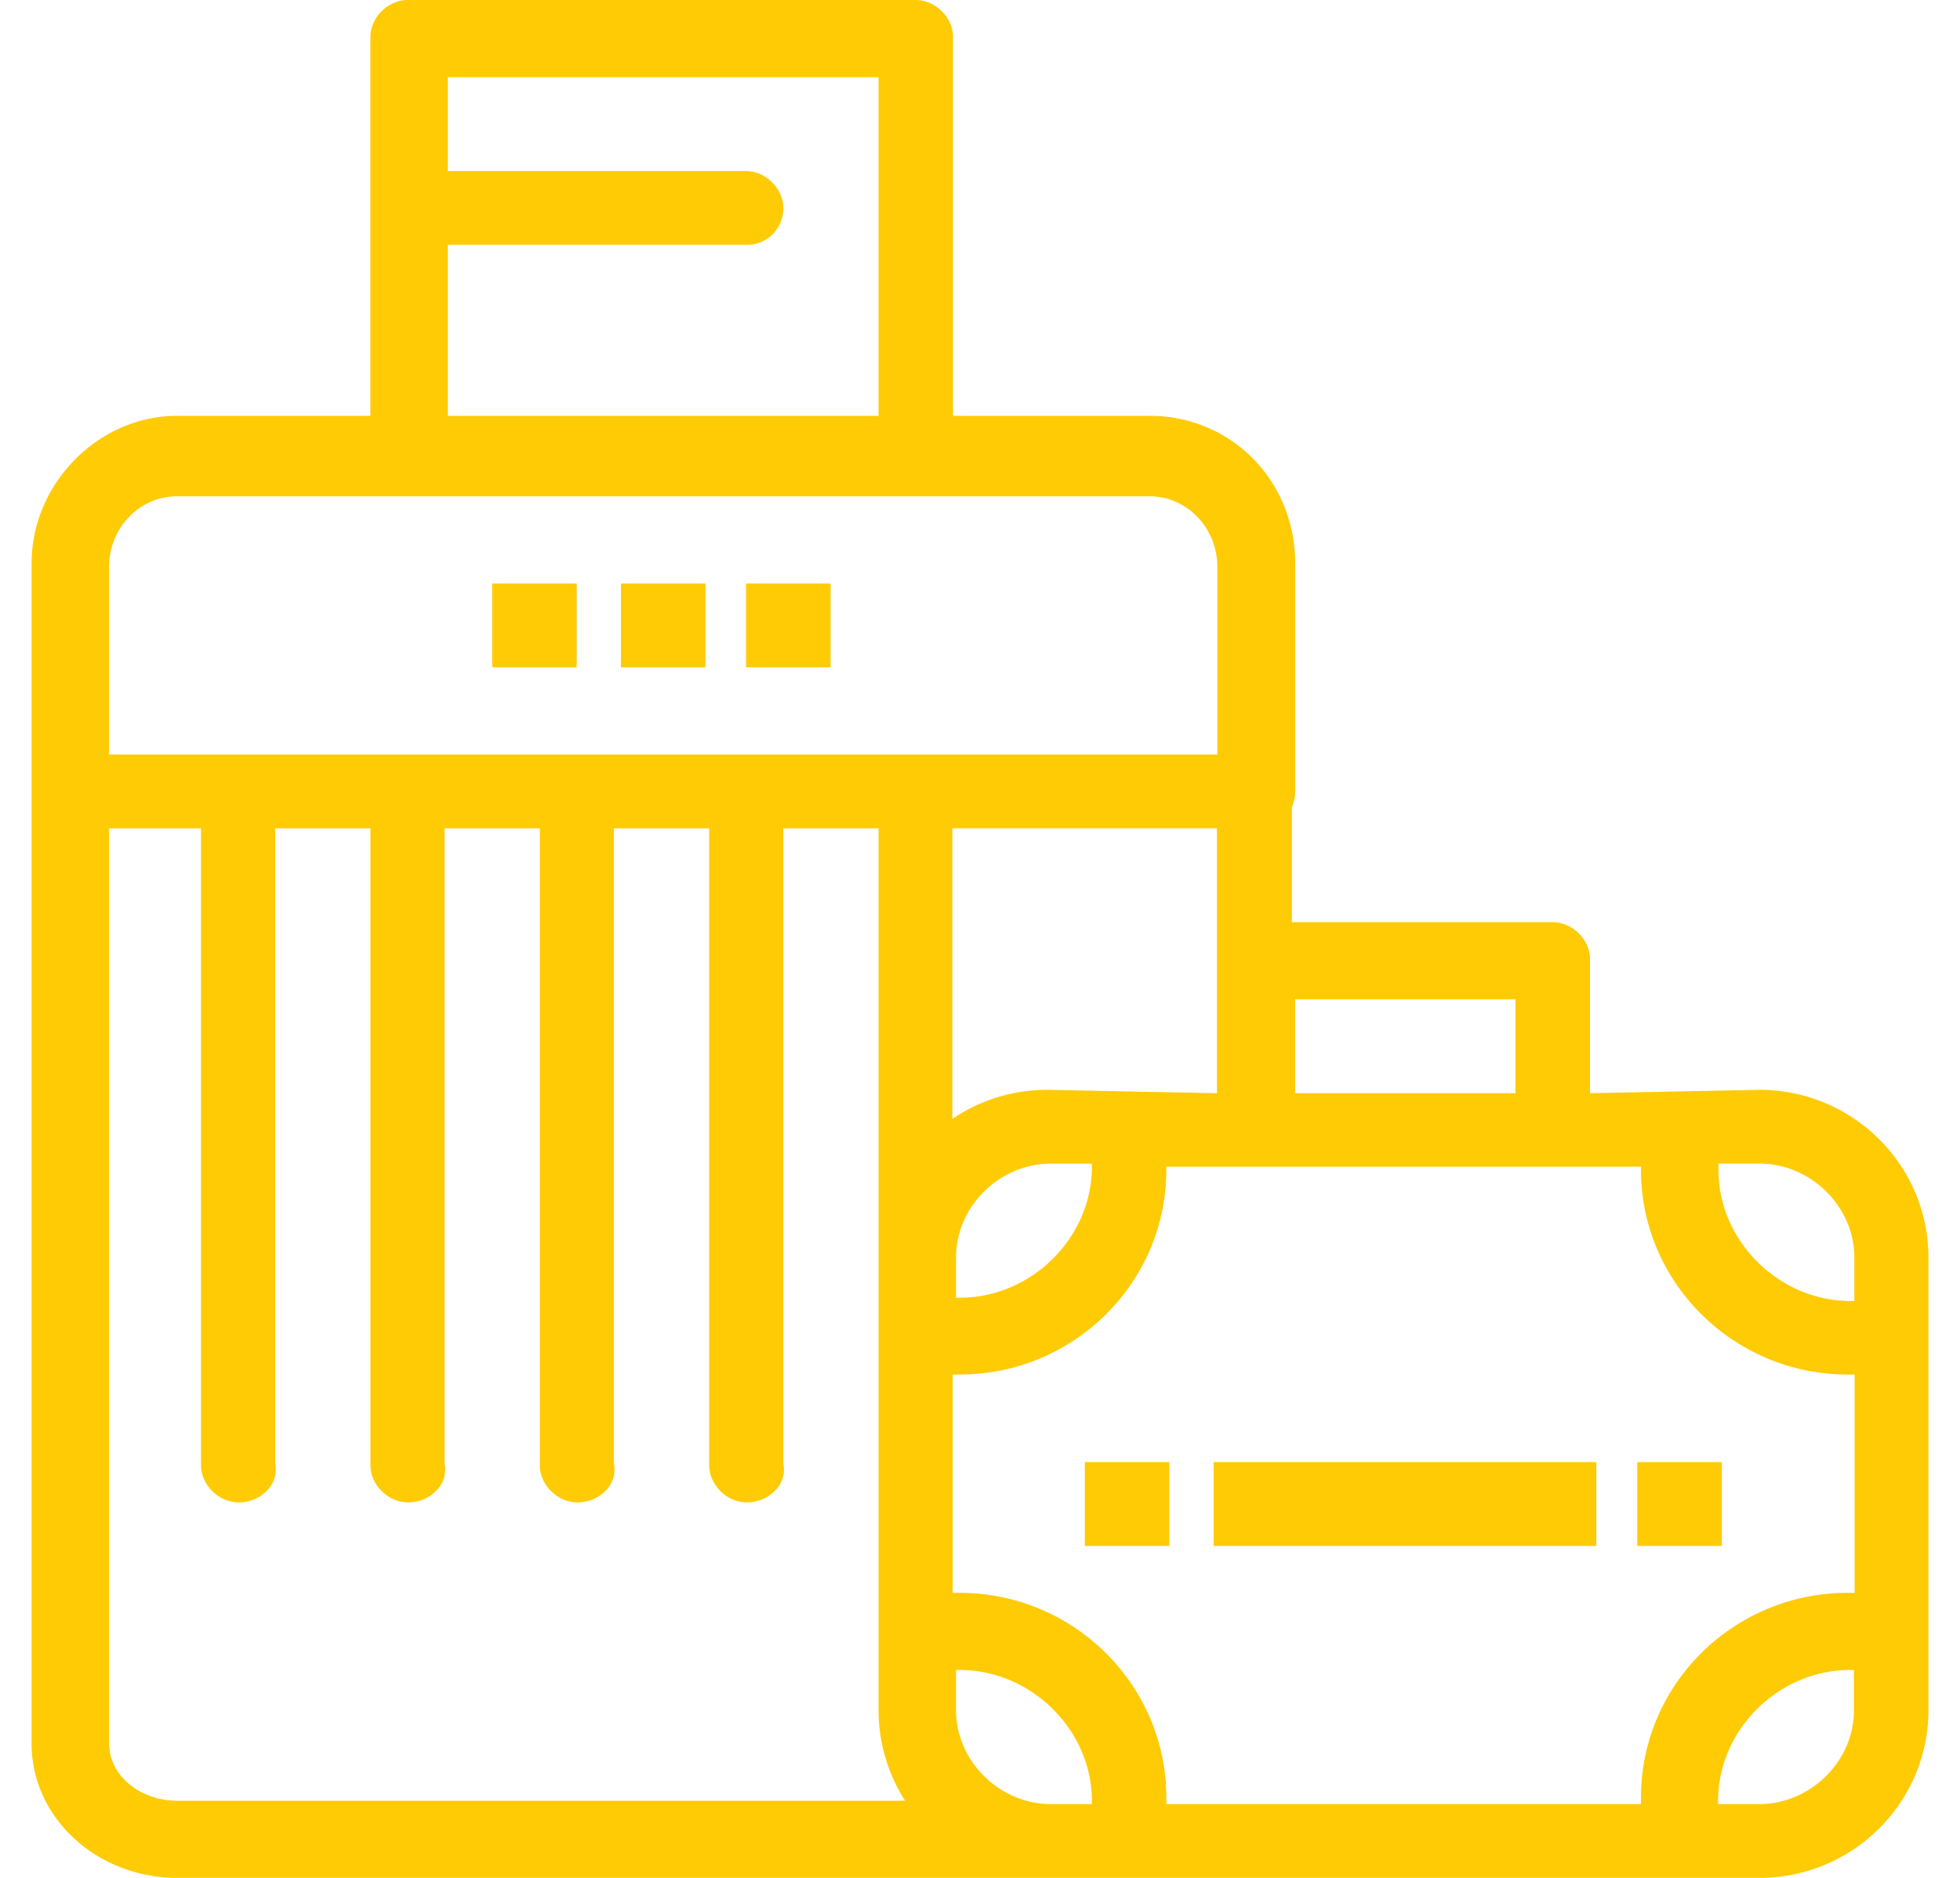 <svg xmlns="http://www.w3.org/2000/svg" width="48" height="46" fill="none"><path fill="#FFCB05" fill-rule="evenodd" d="M.774 42.714C.774 44.53 2.376 46 4.34 46h38.747c2.284 0 4.14-1.84 4.14-4.107v-11.09c0-2.267-1.856-4.107-4.14-4.107l-4.148.083v-3.286c0-.477-.435-.904-.912-.904h-6.39v-2.817a.934.934 0 0 0 .082-.386V13.8c0-2.029-1.57-3.614-3.565-3.614h-4.814V.904c0-.477-.435-.904-.912-.904H9.983c-.477 0-.912.427-.912.904v9.282H4.339c-1.93 0-3.565 1.659-3.565 3.614v28.914Zm44.629-.821c0 1.248-1.06 2.3-2.325 2.3h-1.002v-.082c0-1.733 1.478-3.204 3.236-3.204h.09v.986Zm-5.216 2.136v.164H28.563v-.164c0-2.76-2.275-5.011-5.06-5.011h-.172V33.67h.172c2.793 0 5.06-2.25 5.06-5.01v-.082h11.624v.082c0 2.76 2.275 5.01 5.06 5.01h.172v5.348h-.172c-2.793 0-5.06 2.25-5.06 5.01Zm-14.45.164c-1.256 0-2.324-1.052-2.324-2.3v-.986h.09c1.75 0 3.237 1.47 3.237 3.204v.082h-1.002ZM4.34 44.11c-.92 0-1.667-.625-1.667-1.397V20.29h2.25v15.607c0 .477.436.904.912.904a.95.95 0 0 0 .78-.378c.124-.172.165-.378.124-.575V20.29h2.333v15.607c0 .477.435.904.912.904a.95.95 0 0 0 .78-.378.726.726 0 0 0 .123-.575V20.29h2.333v15.607c0 .477.435.904.912.904a.95.95 0 0 0 .78-.378.726.726 0 0 0 .123-.575V20.29h2.333v15.607c0 .477.436.904.912.904a.95.95 0 0 0 .78-.378.726.726 0 0 0 .124-.575V20.29h2.332v21.604c0 .797.23 1.56.65 2.218H4.338Zm40.982-12.24c-1.75 0-3.237-1.47-3.237-3.203v-.164h1.002c1.257 0 2.325 1.051 2.325 2.3v1.067h-.09ZM26.74 28.586c0 1.733-1.479 3.203-3.237 3.203h-.09v-.985c0-1.249 1.06-2.3 2.325-2.3h1.002v.082Zm-1.084-1.89c-.847 0-1.643.247-2.325.707h-.008v-7.114h6.48v6.49l-4.148-.083Zm11.458-2.217v2.3h-5.396v-2.3h5.396Zm-7.302-10.597v4.6H2.672v-4.6c0-.953.747-1.725 1.667-1.725h23.814c.911 0 1.659.772 1.659 1.725ZM21.515 1.89v8.297H10.968v-4.19h7.303a.888.888 0 0 0 .912-.903c0-.477-.436-.904-.912-.904h-7.303v-2.3h10.547Zm-7.392 12.404h-2.07v2.053h2.07v-2.053Zm1.084 0h2.07v2.053h-2.07v-2.053Zm5.134 0h-2.07v2.053h2.07v-2.053Zm6.226 21.521h2.07v2.054h-2.07v-2.054Zm12.527 0h-9.373v2.054h9.373v-2.054Zm3.072 0h-2.07v2.054h2.07v-2.054Z" clip-rule="evenodd"/></svg>